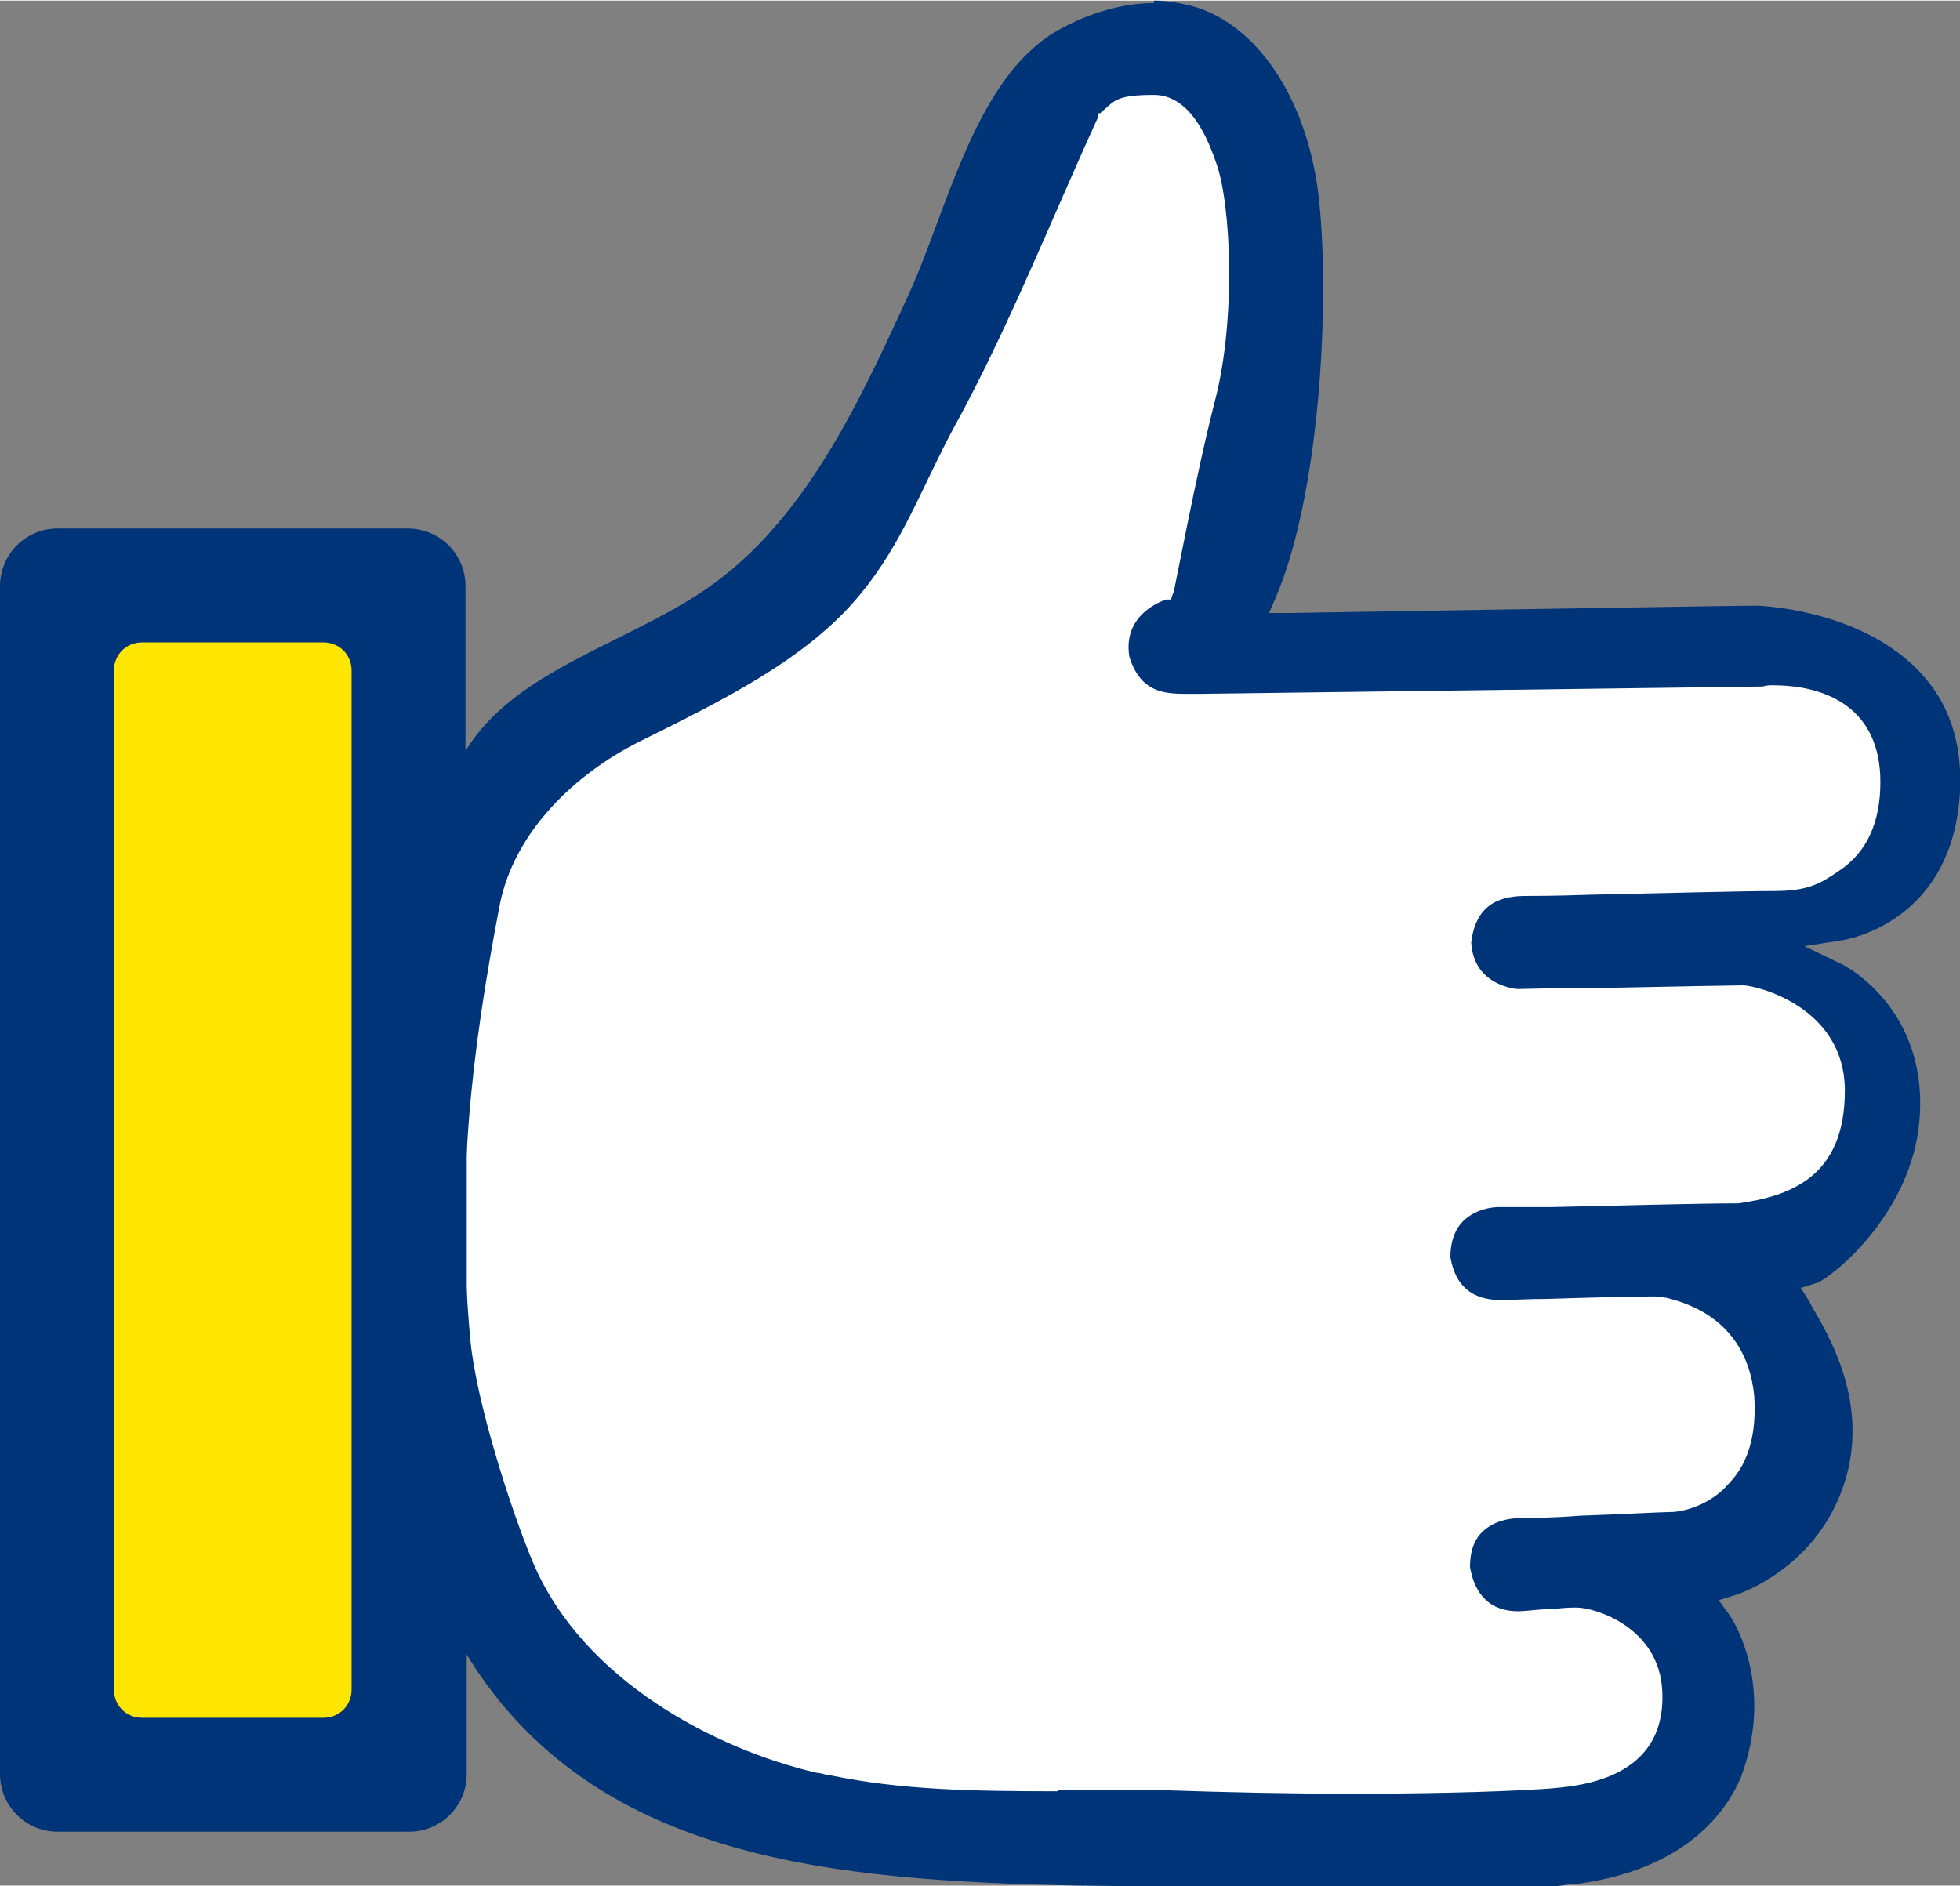 <?xml version="1.0" encoding="UTF-8"?>
<svg xmlns="http://www.w3.org/2000/svg" id="uuid-3927d6e2-7fea-4b67-8f15-ab7b80a15128" data-name="Layer 1" viewBox="0 0 160 153.9" width="150px" height="144.375px">
  <rect x="0" y="0" width="160" height="153.9" fill="#808080" stroke="none"/>
  <rect x="5.8" y="50.2" width="28.7" height="92.5" style="fill: #ffe600; stroke-width: 0px;"/>
  <polygon points="34.5 88.4 39 63.1 59.4 51.5 82.1 15.5 91.9 4 102.1 8.6 103 36 98.5 51.9 143.8 52.4 157 60.2 155.6 69.9 143.6 76.2 151.4 83.9 153.5 94.4 143.4 102.8 147 117.3 141.8 126.4 135.2 128.2 139.2 140.6 130.7 149.5 59.2 147.5 39 128.2 34.5 102.6 34.5 88.4" style="fill: #fff; stroke-width: 0px;"/>
  <path d="M94.2,0c1.1,0,2.2.2,3.3.5,5.1,1.5,9.1,7.4,10.1,15.1,1,8,.3,24.2-3.4,33l-.6,1.4h1.5s36.4-.6,38.3-.6c0,0,8.4.2,13.3,5.4,2.4,2.5,3.5,5.8,3.3,9.8-.6,10.6-9.1,12-9.5,12.1l-3.2.5,2.9,1.4c.3.1,7.2,3.6,6.5,12.7-.6,7.9-7.4,13.1-8.4,13.4l-1.3.4.7,1.1.2.4c1.4,2.4,4.3,7.3,3,13.2-1.7,7.4-8,10-9.3,10.4l-1.3.4.8,1.1c.2.2,3.9,5.7,1,13.4-2.1,4.8-6.9,7.9-13.7,8.7h-.3c-1,.2-3.6.4-10.2.4h-1.2c-7.7,0-26.9-.3-28.6-.3-20.1-.4-39-2.1-49.4-17.9-1.6-2.5-3-5.2-4-8.3-2.1-6.2-3.2-13.2-3.4-22.3-.2-7.8.1-16.2.9-24.4.7-6.8,2.3-14.8,6.3-20.5s12-7.9,18.3-11.9c8.7-5.5,13.3-15.7,17.6-25.1,2.7-6.1,5-15.7,10.4-20,1.1-1,5.1-3.3,9.4-3.3M86.4,146.1h.7s.7,0,.7,0c2.3,0,4.6,0,6.8,0,5.8.2,11,.3,15.8.3s11.3-.1,15.8-.4c2.4-.2,9.8-.6,9.5-7.9-.2-5.3-5.5-6.9-7-6.9-.3,0-.9,0-1.7.1-1.1,0-2.4.2-3.1.2-2.2,0-3.5-1.3-3.9-3.6,0-1.6.5-2.7,1.7-3.4,1-.6,2.2-.6,2.3-.6.3,0,2.5,0,5-.2,3.1-.1,6.7-.3,7.4-.3.9,0,3.2-.5,4.8-2.4,1.6-1.7,2.2-4.1,2-7.1-.3-3-1.8-6.7-7.2-8h-.1c-.3-.1-.6-.1-1.1-.1-1.6,0-5.4.1-8.5.2-1.7,0-3.1.1-3.7.1-2.5,0-3.8-1.2-4.2-3.5,0-1.5.5-2.7,1.6-3.4.9-.6,1.9-.7,2.4-.7.4,0,2,0,4.3,0,4.7-.1,11.9-.3,15.2-.3,4.3-.6,8.7-2.2,8.7-9.2,0-6.9-7.3-8.6-8.3-8.6-.5,0-6,.1-10.9.2-3.9,0-7.3.1-7.5.1,0,0-3.6-.2-3.8-3.8.4-3.4,2.7-3.8,4.5-3.8.4,0,2.5,0,5.2-.1,5-.1,12.2-.3,15-.3,2.8,0,3.8-.6,5.4-1.7,2.2-1.5,3.3-3.9,3.3-7.2,0-5.9-4.2-7.9-8.8-7.9-.2,0-.5,0-.8.1l-22.9.3-23.1.3h-.4s-.7,0-.7,0c-1.9,0-3.7-.2-4.6-3-.6-3.5,2.7-4.6,3-4.7h.4c0-.1.2-.6.2-.6.1-.2,1.8-9.5,3.4-15.7,1.7-6.6,1.3-15.9.1-19.3-.5-1.4-1.9-5.6-5.1-5.6s-3.2.5-4.4,1.5h-.2c0,.1,0,.4,0,.4-3.7,8.1-7.4,17.4-11.7,25.2-2.6,4.8-4.2,9.5-7.7,13.7-4.4,5.4-11.8,8.9-18,12-5.2,2.6-10.2,7.3-11.4,13.3-2.3,12-3.6,22.7-2.4,35.6.5,5.1,3.3,13.8,5.1,18.1,4.1,9.7,15,15.3,23.2,17.2.4,0,.7.2,1.1.2,5.8,1.2,11.6,1.3,18.6,1.3" style="fill: #003478; stroke-width: 0px;"/>
  <path d="M28.7,137.9c0,1.3-1,2.3-2.3,2.3h-14.8c-1.3,0-2.3-1-2.3-2.3V54.7c0-1.3,1-2.3,2.3-2.3h14.8c1.3,0,2.3,1,2.3,2.3v83.2ZM38,67.2v-19.4c0-2.6-2.1-4.7-4.7-4.7H4.7c-2.6,0-4.7,2.1-4.7,4.7v97c0,2.6,2.1,4.7,4.7,4.7h28.7c2.6,0,4.7-2.1,4.7-4.7v-77.6Z" style="fill: #003478; stroke-width: 0px;"/>
</svg>
